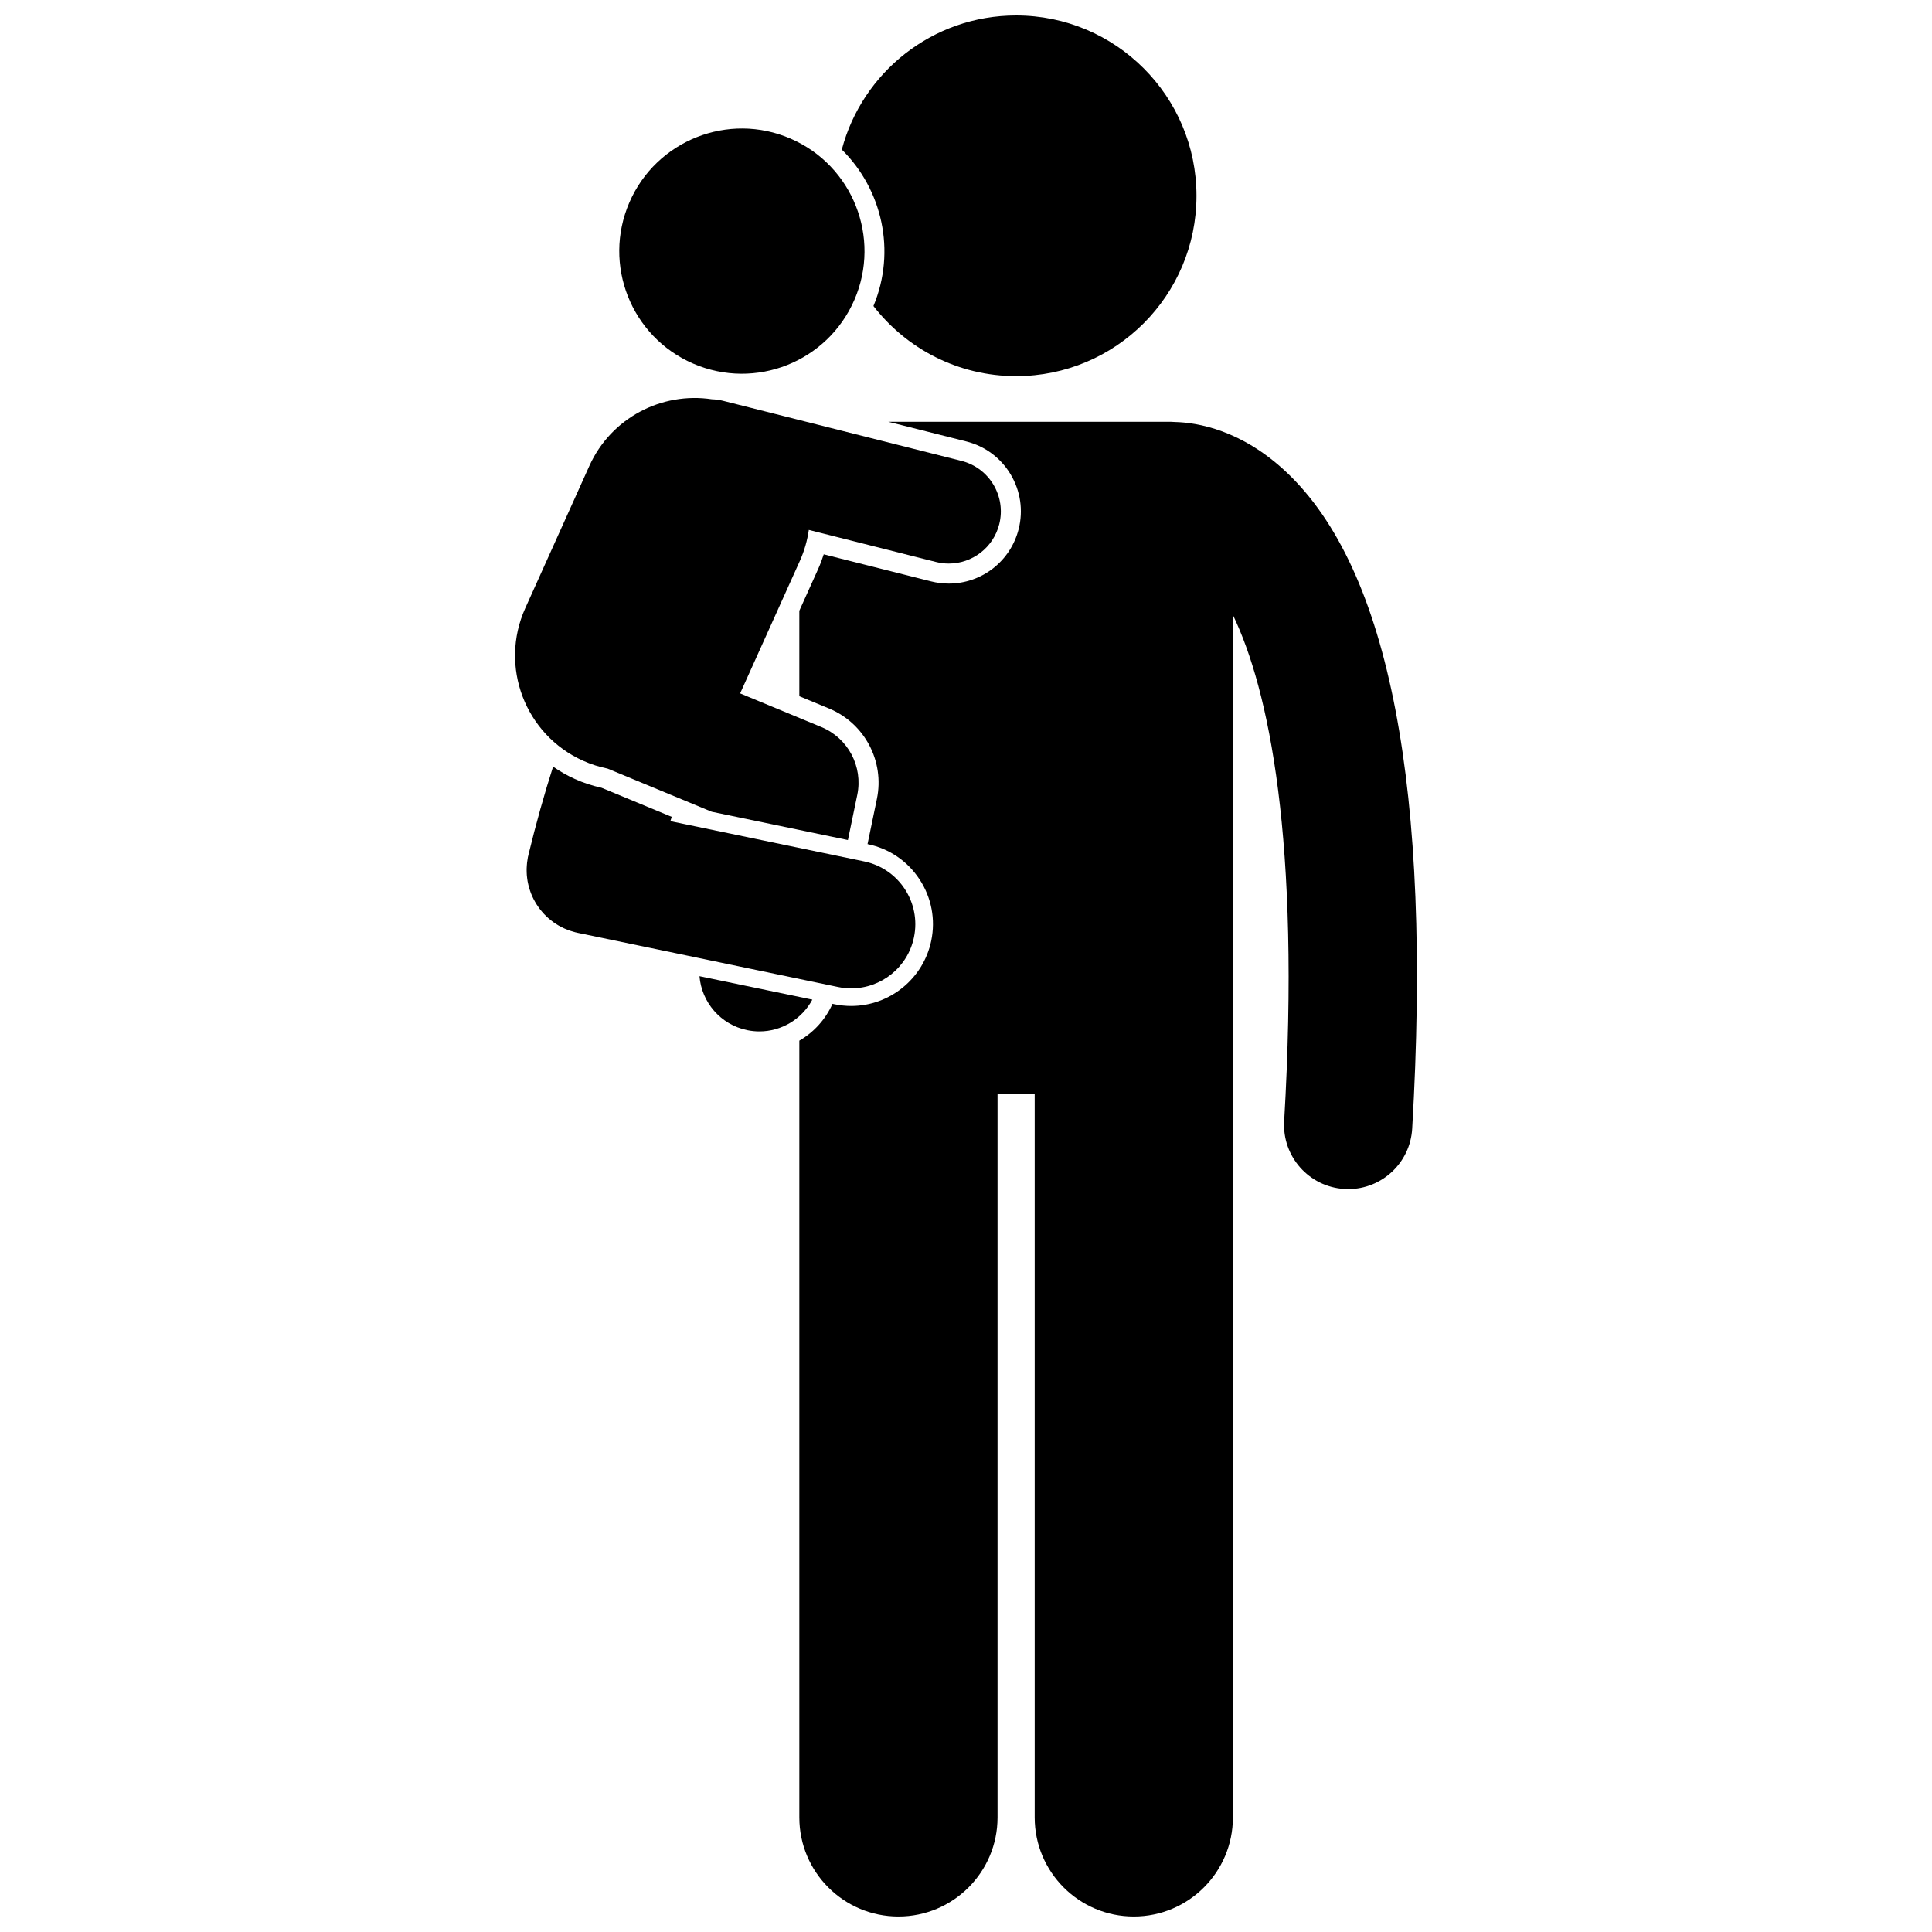 <?xml version="1.0" encoding="UTF-8"?>
<!-- Uploaded to: SVG Repo, www.svgrepo.com, Generator: SVG Repo Mixer Tools -->
<svg width="800px" height="800px" version="1.1" viewBox="144 144 512 512" xmlns="http://www.w3.org/2000/svg">
 <defs>
  <clipPath id="b">
   <path d="m355 255h165v396.9h-165z"/>
  </clipPath>
  <clipPath id="a">
   <path d="m367 148.09h95v95.906h-95z"/>
  </clipPath>
 </defs>
 <g clip-path="url(#b)">
  <path d="m411.83 269.73c2.617 4.383 3.375 9.523 2.125 14.477-2.144 8.504-9.762 14.445-18.527 14.445-1.57 0-3.144-0.195-4.68-0.582l-28.449-7.172c-0.422 1.34-0.918 2.644-1.488 3.91l-4.981 11.047v22.648l7.891 3.269c9.406 3.898 14.734 13.961 12.668 23.934l-2.484 11.988 0.07 0.016c5.668 1.176 10.535 4.488 13.711 9.328 3.176 4.84 4.277 10.625 3.098 16.289-2.078 10.004-10.992 17.262-21.195 17.262-1.477 0-2.965-0.152-4.422-0.453l-0.547-0.113c-1.848 4.133-4.949 7.535-8.789 9.762v205.85c0 14.508 11.762 26.262 26.262 26.262 14.504 0 26.266-11.754 26.266-26.262v-191.75h9.844v191.75c0 14.508 11.762 26.262 26.262 26.262 14.504 0 26.266-11.754 26.266-26.262v-318.67c9.496 19.75 17.953 59.539 13.586 134.17-0.547 9.371 6.602 17.41 15.973 17.957 0.336 0.02 0.672 0.031 1.008 0.031 8.934 0 16.418-6.969 16.949-16 5.25-89.742-5.977-148.29-33.363-174.02-11.906-11.188-23.539-13.121-29.527-13.266-0.348-0.02-0.691-0.055-1.047-0.055h-74.898l20.676 5.211c4.957 1.25 9.129 4.352 11.746 8.734z"/>
 </g>
 <g clip-path="url(#a)">
  <path d="m375.47 225.1c8.746 11.297 22.426 18.582 37.816 18.582 26.398 0 47.793-21.395 47.793-47.793 0-26.398-21.395-47.793-47.793-47.793-22.16 0-40.789 15.082-46.199 35.543 10.672 10.523 14.473 26.859 8.383 41.461z"/>
 </g>
 <path d="m370.43 223.45c7.117-16.461-0.449-35.586-16.922-42.715-16.465-7.129-35.594 0.461-42.719 16.918-7.129 16.48 0.457 35.605 16.926 42.715 16.469 7.117 35.586-0.445 42.715-16.918z"/>
 <path d="m298.53 345.61c2.117 0.957 4.289 1.629 6.473 2.074l27.598 11.438 36.105 7.5 2.484-11.988c1.551-7.488-2.434-15.02-9.5-17.949l-21.547-8.926 15.832-35.129c1.207-2.676 1.973-5.434 2.371-8.199l33.699 8.496c1.133 0.285 2.266 0.422 3.387 0.422 6.176 0 11.801-4.176 13.379-10.438 1.863-7.394-2.617-14.898-10.012-16.766l-63.191-15.93c-0.992-0.25-1.988-0.375-2.973-0.406-13.219-1.996-26.688 4.879-32.453 17.668l-16.98 37.688c-6.949 15.402-0.078 33.527 15.328 40.445z"/>
 <path d="m329.37 402.7c0.559 6.867 5.551 12.836 12.641 14.301 1.09 0.227 2.176 0.332 3.246 0.332 5.887 0 11.277-3.289 14.023-8.426z"/>
 <path d="m366.12 405.57c1.168 0.242 2.328 0.355 3.473 0.355 7.887 0 14.957-5.519 16.621-13.543 1.906-9.188-3.992-18.188-13.184-20.094l-47.363-9.836-4.008-0.832c0.113-0.379 0.23-0.766 0.348-1.145l-18.586-7.703c-2.477-0.543-4.852-1.324-7.078-2.328-2.047-0.918-3.965-2.027-5.769-3.277-2.316 7.223-4.508 15.004-6.547 23.414-0.02 0.09-0.031 0.176-0.051 0.266-0.02 0.094-0.055 0.184-0.074 0.281-0.039 0.195-0.059 0.391-0.09 0.586-0.051 0.285-0.102 0.57-0.133 0.859-0.035 0.281-0.055 0.562-0.07 0.84-0.02 0.285-0.039 0.574-0.047 0.859-0.008 0.281 0.004 0.559 0.012 0.836 0.008 0.281 0.016 0.559 0.039 0.836 0.023 0.281 0.059 0.562 0.094 0.84 0.035 0.27 0.07 0.535 0.117 0.797 0.051 0.281 0.113 0.562 0.18 0.84 0.059 0.254 0.117 0.512 0.188 0.762 0.078 0.277 0.172 0.551 0.262 0.824 0.082 0.246 0.164 0.488 0.258 0.73 0.105 0.27 0.223 0.527 0.336 0.789 0.105 0.234 0.211 0.473 0.328 0.699 0.129 0.254 0.27 0.5 0.406 0.746 0.129 0.227 0.258 0.453 0.398 0.676 0.148 0.234 0.309 0.465 0.469 0.691 0.152 0.215 0.305 0.434 0.469 0.645 0.172 0.219 0.348 0.426 0.527 0.637 0.176 0.203 0.352 0.41 0.535 0.605 0.188 0.199 0.383 0.391 0.582 0.582 0.195 0.188 0.391 0.375 0.598 0.555 0.207 0.184 0.426 0.355 0.645 0.527 0.211 0.168 0.426 0.336 0.645 0.496 0.23 0.164 0.469 0.32 0.707 0.473 0.227 0.145 0.453 0.289 0.688 0.426 0.254 0.145 0.512 0.277 0.77 0.41 0.238 0.121 0.473 0.242 0.719 0.352 0.273 0.125 0.551 0.23 0.832 0.344 0.25 0.098 0.5 0.195 0.758 0.281 0.285 0.094 0.574 0.176 0.867 0.258 0.184 0.051 0.359 0.117 0.547 0.16 0.082 0.02 0.16 0.027 0.242 0.043 0.105 0.023 0.203 0.059 0.305 0.082l21.469 4.457z"/>
</svg>